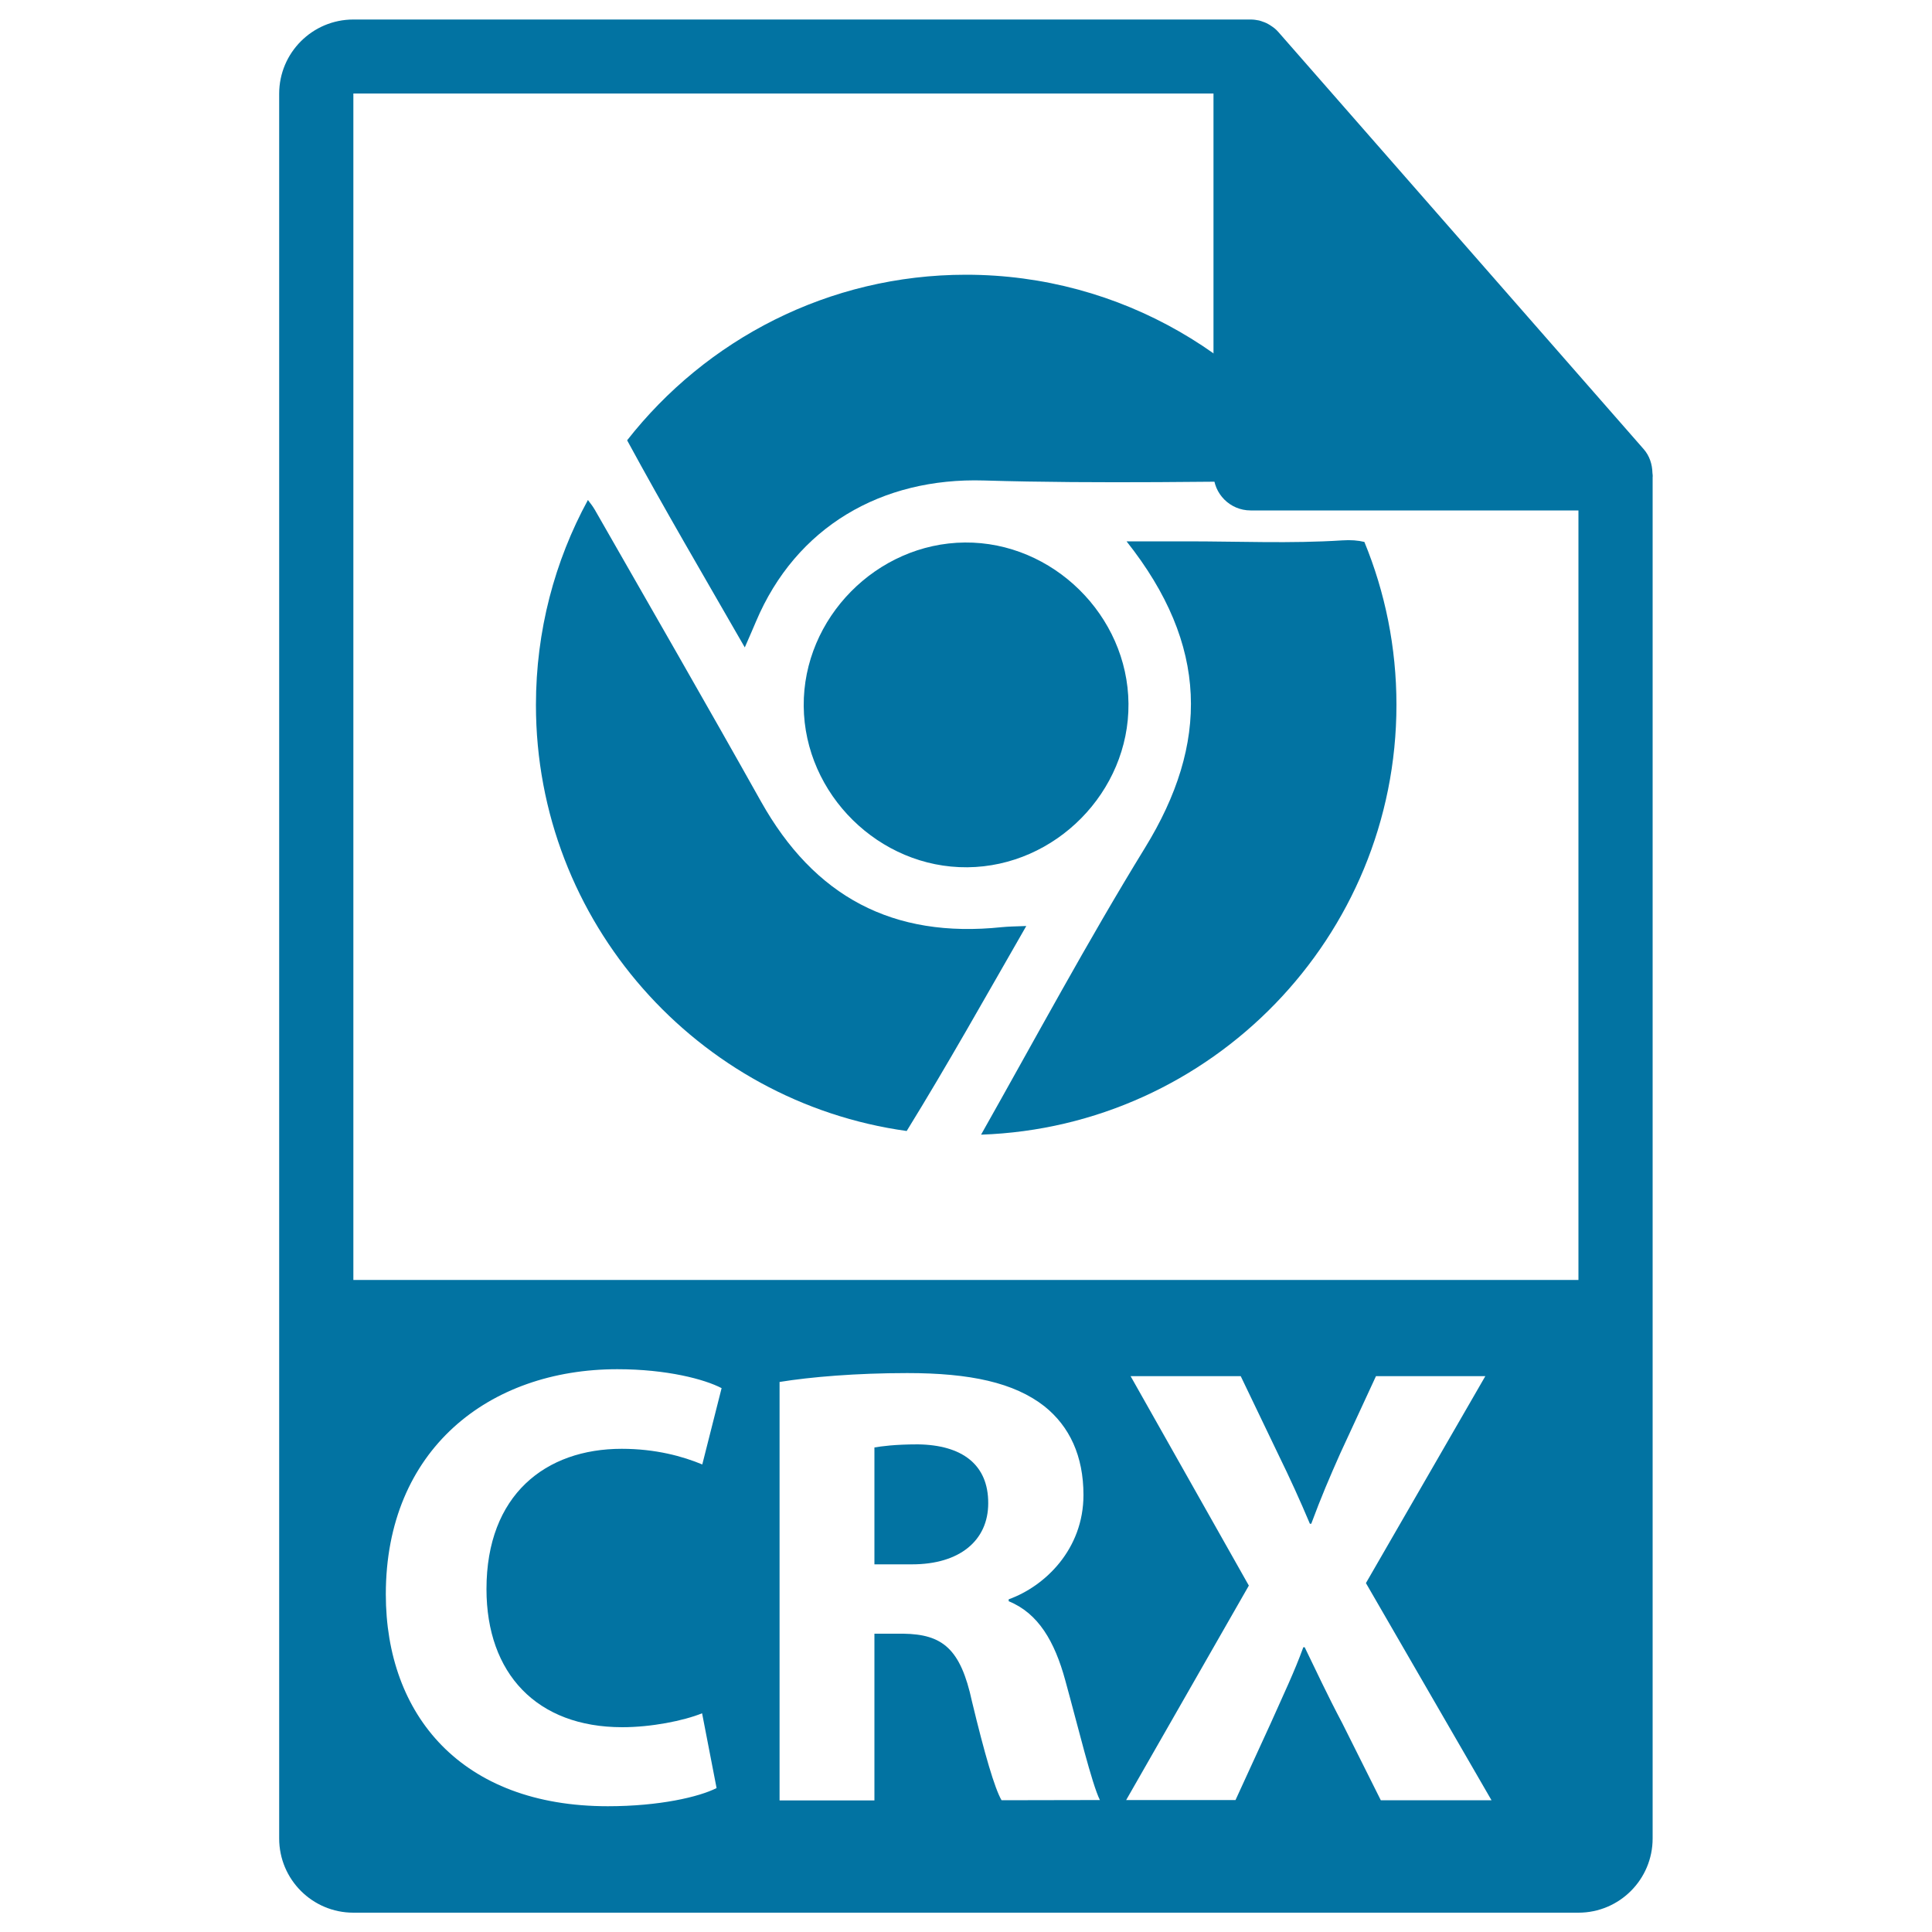 <svg xmlns="http://www.w3.org/2000/svg" viewBox="0 0 1000 1000" style="fill:#0273a2">
<title>Crx File Format Symbol SVG icon</title>
<g><g><g><path d="M475.1,747.6c-12,0-18.9,1-22.5,1.6v60.5h19.5c24.7,0,39.4-12.4,39.4-31.6C511.6,758,497.9,747.9,475.1,747.6z"/><path d="M855.3,244.8c-0.1-4.5-1.5-8.9-4.6-12.4l-189-215.8c0-0.1-0.1-0.1-0.1-0.1c-1.1-1.3-2.4-2.3-3.8-3.2c-0.4-0.3-0.8-0.5-1.3-0.8c-1.2-0.7-2.5-1.2-3.8-1.6c-0.4-0.1-0.7-0.2-1-0.3c-1.4-0.3-2.9-0.5-4.4-0.5H182.9c-21.2,0-38.4,17.2-38.4,38.4v903.1c0,21.2,17.2,38.4,38.4,38.4h634.1c21.2,0,38.4-17.2,38.4-38.4V247C855.5,246.3,855.4,245.6,855.3,244.8z M322.1,894c15,0,31.6-3.3,41.3-7.2l7.5,38.7c-9.1,4.6-29.6,9.4-56.3,9.4c-75.8,0-114.9-47.2-114.9-109.7c0-74.9,53.4-116.5,119.8-116.5c25.7,0,45.2,5.2,54,9.8L363.5,758c-10.1-4.2-24.1-8.1-41.7-8.1c-39.4,0-70,23.8-70,72.6C251.8,866.3,277.9,894,322.1,894z M518.4,931.8c-3.6-6.2-8.8-24.1-15.3-51.1c-5.9-27.4-15.3-34.8-35.5-35.1h-15v86.3h-49.1V715.3c16-2.6,39.7-4.6,66.1-4.6c32.5,0,55.3,4.9,71,17.2c13,10.4,20.2,25.7,20.2,45.9c0,28-19.8,47.2-38.7,54v1c15.3,6.2,23.8,20.8,29.3,41c6.8,24.7,13.7,53.4,17.9,61.9L518.4,931.8L518.4,931.8L518.4,931.8z M714.7,931.8L694.8,892c-8.1-15.3-13.3-26.7-19.5-39.4h-0.7c-4.6,12.7-10.1,24.1-16.9,39.4l-18.2,39.7h-56.6l63.5-111l-61.2-108.4h57l19.2,40c6.5,13.3,11.4,24.1,16.6,36.4h0.7c5.2-14,9.4-23.8,15-36.4l18.5-40h56.6l-61.8,107.1L772,931.8L714.7,931.8L714.7,931.8L714.7,931.8z M182.9,662.5V48.4h445.2v196.6c0,10.6,8.6,19.2,19.2,19.2h169.7l0,398.3H182.9z"/></g><g><path d="M391.3,321.7c20.7-49,65-74.6,118-73c60.2,1.8,120.4,0.4,180.6,0.2C650.8,185,580.3,142.2,500,142.2c-71.2,0-134.6,33.6-175.4,85.7c19.2,35.4,39.6,70.1,60.9,107.2C388.4,328.4,389.9,325.1,391.3,321.7z"/><path d="M518.5,479.9c-56.3,5.9-97-15.7-124.7-65.2c-28.3-50.5-57.2-100.6-85.9-150.8c-1-1.7-2.1-3.2-3.6-5.1c-17.2,31.6-26.9,67.7-26.9,106.1c0,112.4,83.7,205.5,191.9,220.5c21.1-34.2,40.8-69.4,61.9-106.1C524.8,479.5,521.6,479.6,518.5,479.9z"/><path d="M694.7,279.7c-26.6,1.7-53.4,0.5-80.1,0.5c-9.6,0-19.2,0-31.5,0c42.6,53.7,42.8,104.6,9.5,158.7c-29.8,48.5-56.8,98.8-84.8,148.4c119.2-4.1,215-102.3,215-222.5c0-29.8-5.9-58.3-16.6-84.3C702.9,279.7,699.2,279.4,694.7,279.7z"/><path d="M499.4,280.8c-45.6,0.4-83.8,39.1-83.4,84.7c0.4,45.6,39.1,83.8,84.7,83.4c45.6-0.4,83.8-39.1,83.4-84.7C583.7,318.6,544.9,280.4,499.4,280.8z"/></g></g></g>
</svg>